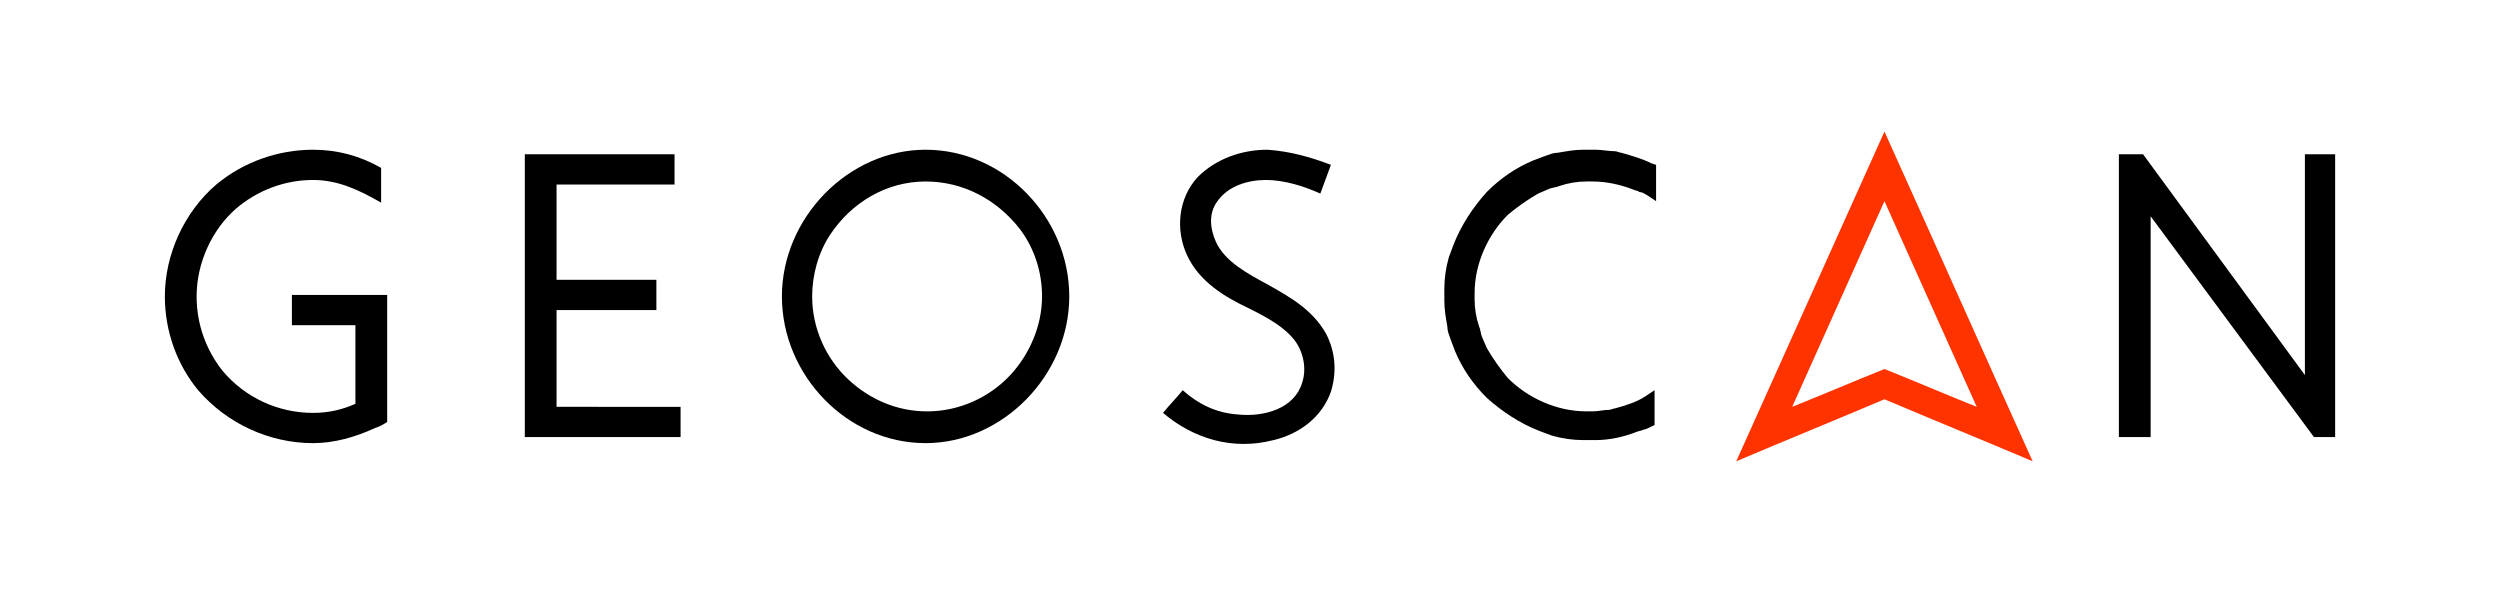 <?xml version="1.0" encoding="UTF-8"?> <svg xmlns="http://www.w3.org/2000/svg" xmlns:xlink="http://www.w3.org/1999/xlink" version="1.1" id="Layer_1" x="0px" y="0px" viewBox="0 0 165.3 39.9" style="enable-background:new 0 0 165.3 39.9;" xml:space="preserve"> <style type="text/css"> .st0{fill:#FF3300;} </style> <g> <path d="M25.6,19.5c0,2.9,0,5.5,0,8.4c-0.3,0.2-0.5,0.3-0.8,0.4c-1.3,0.6-2.7,1-4.1,1l0,0c-2.9,0-5.7-1.3-7.6-3.5 c-1.4-1.7-2.2-3.9-2.2-6.2l0,0l0,0c0-2.8,1.3-5.6,3.4-7.4c1.8-1.5,4.1-2.3,6.4-2.3l0,0l0,0c1.6,0,3.1,0.4,4.5,1.2v2.3l0,0 c-1.4-0.8-2.8-1.5-4.5-1.5l0,0l0,0c-1.9,0-3.7,0.7-5.1,1.9l0,0C14,15.2,13,17.4,13,19.6l0,0l0,0c0,1.8,0.6,3.5,1.7,4.9l0,0 c1.5,1.8,3.7,2.8,6,2.8l0,0c1,0,1.9-0.2,2.8-0.6v-5.2h-4.2v-2H25.6L25.6,19.5z"></path> <path d="M105.1,9.9L105.1,9.9h0.4l0,0c0.4,0,0.9,0.1,1.3,0.1c0.1,0,0.3,0.1,0.4,0.1c0.7,0.2,1.4,0.4,2,0.7l0.3,0.1v0.3v1.3v0.8l0,0 l-0.6-0.4c-0.2-0.1-0.3-0.2-0.5-0.2c-0.1-0.1-0.3-0.1-0.5-0.2c-0.8-0.3-1.7-0.5-2.6-0.5h-0.2l0,0h-0.2c-0.6,0-1.2,0.1-1.8,0.3 c-0.2,0.1-0.5,0.1-0.7,0.2s-0.5,0.2-0.7,0.3c-0.7,0.4-1.4,0.9-2,1.4c-1.3,1.3-2.2,3.2-2.2,5.2v0.2l0,0v0.2c0,0.6,0.1,1.2,0.3,1.8 c0.1,0.2,0.1,0.5,0.2,0.7s0.2,0.5,0.3,0.7c0.4,0.7,0.9,1.4,1.4,2c1.3,1.3,3.2,2.2,5.2,2.2h0.2l0,0h0.2c0.4,0,0.7-0.1,1.1-0.1 c0.1,0,0.3-0.1,0.4-0.1c0.7-0.2,1.4-0.4,2-0.8l0.6-0.4l0,0v0.7v1.3v0.3l-0.2,0.1l0,0l0,0c-0.2,0.1-0.4,0.2-0.5,0.2 c-0.2,0.1-0.4,0.1-0.6,0.2c-0.8,0.3-1.7,0.5-2.6,0.5l0,0h-0.4l0,0h-0.4l0,0c-0.7,0-1.4-0.1-2.1-0.3c-0.3-0.1-0.5-0.2-0.8-0.3 c-1.3-0.5-2.5-1.3-3.5-2.2c-0.9-0.9-1.6-1.9-2.1-3.1c-0.1-0.3-0.2-0.5-0.3-0.8c-0.1-0.3-0.2-0.5-0.2-0.8c-0.1-0.6-0.2-1.1-0.2-1.7 l0,0v-0.4l0,0v-0.4l0,0c0-0.7,0.1-1.4,0.3-2.1c0.1-0.3,0.2-0.5,0.3-0.8c0.5-1.3,1.3-2.5,2.2-3.5c0.9-0.9,1.9-1.6,3.1-2.1 c0.3-0.1,0.5-0.2,0.8-0.3s0.5-0.2,0.8-0.2c0.6-0.1,1.1-0.2,1.7-0.2l0,0L105.1,9.9L105.1,9.9z"></path> <path d="M34.7,10.2h9.9v2h-7.8v6.3h6.6c0,0.7,0,1.3,0,2h-6.6v6.4H45v2H34.7V10.2z"></path> <path class="st0" d="M124.6,13.3l-6.1,13.6c2-0.8,4.1-1.7,6.1-2.5c2,0.8,4.1,1.7,6.1,2.5L124.6,13.3z M124.6,8.7 c3.3,7.3,6.5,14.5,9.8,21.8c-3.3-1.4-6.5-2.7-9.8-4.1c-3.3,1.4-6.5,2.7-9.8,4.1L124.6,8.7z"></path> <path d="M61.2,12c-2.6,0-4.9,1.4-6.3,3.5c-0.8,1.2-1.2,2.7-1.2,4.1c0,2.1,0.9,4.1,2.4,5.5c1.4,1.3,3.2,2.1,5.2,2.1 c2.1,0,4.1-0.9,5.5-2.4c1.3-1.4,2.1-3.3,2.1-5.2c0-1.6-0.5-3.2-1.5-4.5C65.9,13.2,63.7,12,61.2,12 M61.2,9.9L61.2,9.9 c5.2,0,9.5,4.5,9.5,9.7l0,0l0,0c0,5.2-4.4,9.7-9.5,9.7l0,0c-5.2,0-9.5-4.5-9.5-9.7l0,0C51.7,14.4,56.1,9.9,61.2,9.9L61.2,9.9z"></path> </g> <polygon points="152.4,10.2 152.4,24.8 141.7,10.2 140.1,10.2 140.1,28.9 142.2,28.9 142.2,14.3 153,28.9 154.4,28.9 154.4,10.2 "></polygon> <g> <path d="M78.5,16.9c-0.8-1.7-0.6-3.8,0.7-5.2l0,0l0,0c1.2-1.2,2.9-1.8,4.6-1.8l0,0c1.5,0.1,2.9,0.5,4.2,1l-0.7,1.9 c-1.1-0.5-2.4-0.9-3.6-0.9l0,0c-1.2,0-2.5,0.4-3.2,1.4l0,0c-0.6,0.8-0.5,1.8-0.1,2.7c0.6,1.3,2.1,2.1,3.4,2.8 c1.6,0.9,3,1.7,3.9,3.3l0,0c0.6,1.2,0.7,2.5,0.3,3.8l0,0l0,0l0,0c-0.6,1.7-2.1,2.8-3.8,3.2c-2.7,0.7-5.3-0.1-7.3-1.8 c0.4-0.5,0.9-1,1.3-1.5c1,0.9,2.2,1.5,3.6,1.6c1.8,0.2,3.8-0.4,4.3-2.1l0,0c0.3-0.9,0.1-2-0.5-2.8c-0.7-0.9-1.8-1.5-3-2.1 C80.9,19.6,79.3,18.6,78.5,16.9"></path> </g> </svg> 